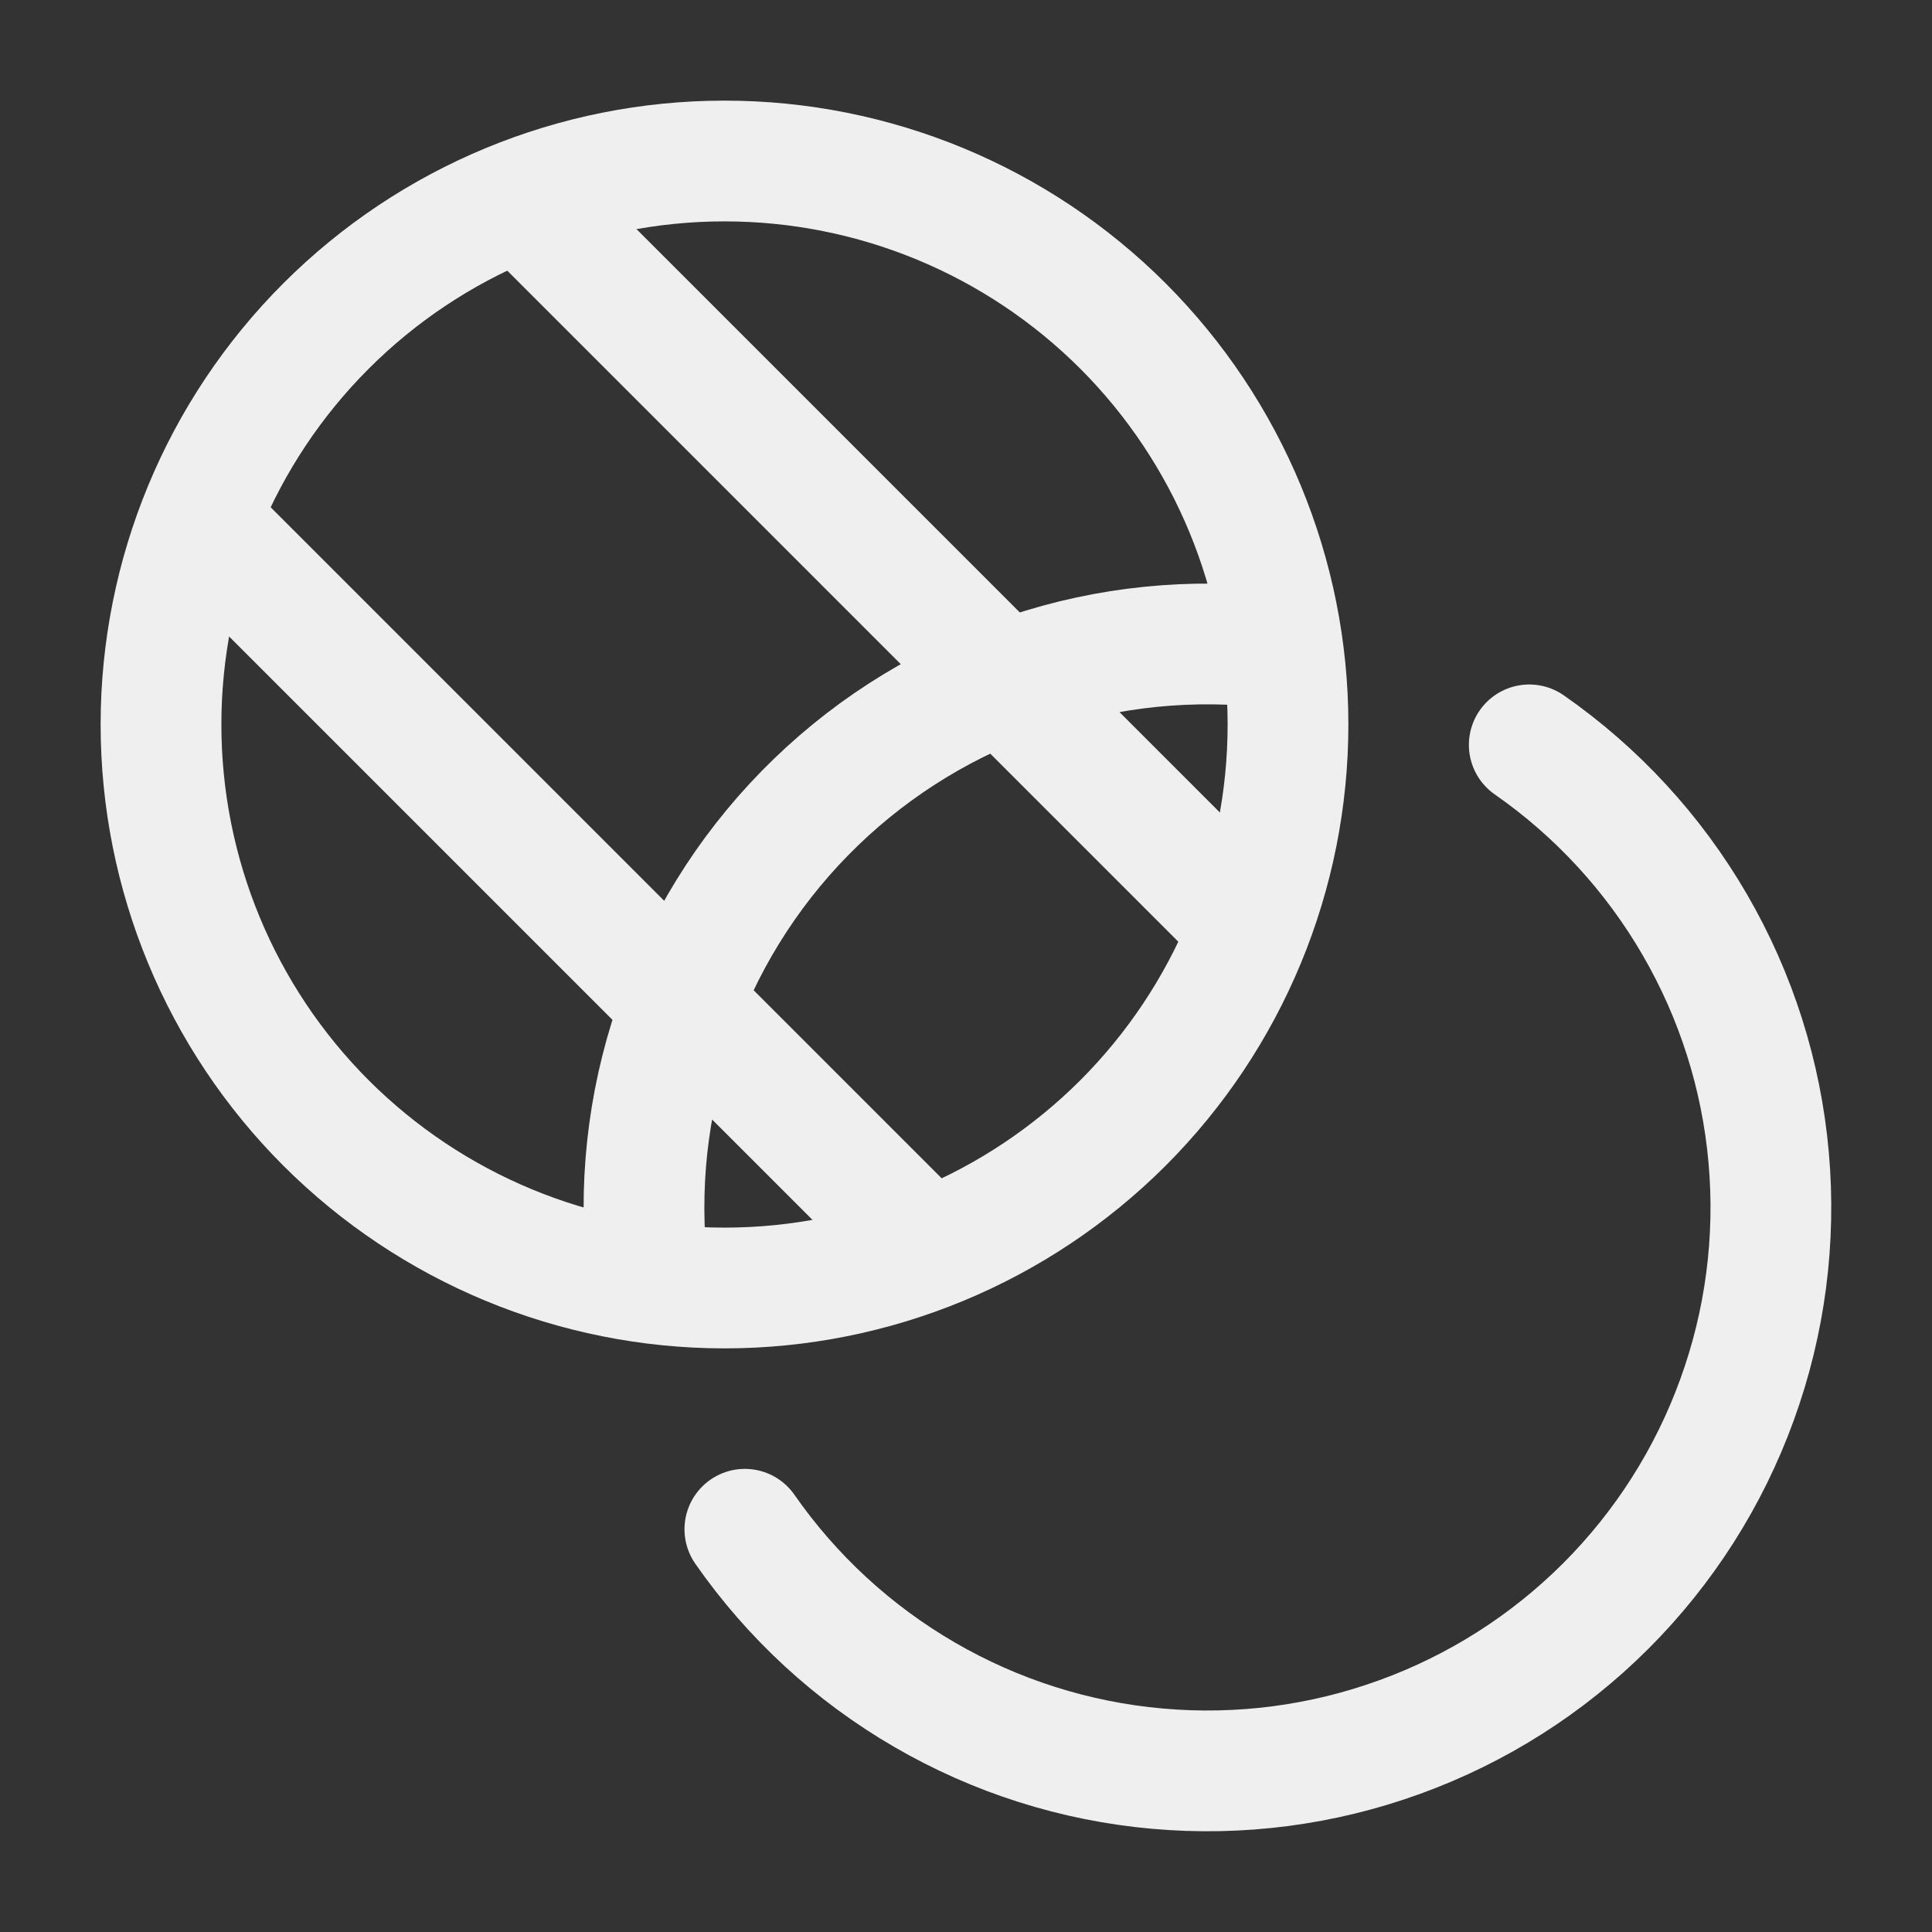 <?xml version="1.0" encoding="UTF-8" standalone="no"?>
<svg width="24" height="24" viewBox="0 0 24 24" fill="none" xmlns="http://www.w3.org/2000/svg">
<rect x="0" y="0" width="24" height="24" fill="#333333" stroke="none"/>
<path d="M16 9C16 10.857 15.262 12.637 13.95 13.95C12.637 15.262 10.857 16 9 16C7.143 16 5.363 15.262 4.05 13.95C2.737 12.637 2 10.857 2 9C2 7.143 2.737 5.363 4.05 4.05C5.363 2.737 7.143 2 9 2C10.857 2 12.637 2.737 13.95 4.05C15.262 5.363 16 7.143 16 9Z" stroke="#EFEFEF" stroke-width="1.5" stroke-linecap="round" stroke-linejoin="round"/>
<path d="M8.026 15.607C7.936 14.569 8.078 13.524 8.443 12.548C8.808 11.572 9.386 10.689 10.136 9.965C10.885 9.241 11.787 8.694 12.775 8.362C13.763 8.031 14.813 7.925 15.847 8.051M18.997 9.253C19.837 9.838 20.539 10.6 21.053 11.486C21.567 12.371 21.881 13.359 21.971 14.379C22.062 15.398 21.928 16.426 21.578 17.388C21.229 18.351 20.673 19.225 19.949 19.949C19.225 20.673 18.351 21.229 17.388 21.578C16.426 21.928 15.398 22.062 14.379 21.971C13.359 21.881 12.371 21.567 11.486 21.053C10.6 20.539 9.838 19.837 9.253 18.997M6.5 2.5L15.5 11.5M2.5 6.5L11.5 15.5" stroke="#EFEFEF" stroke-width="1.5" stroke-linecap="round" stroke-linejoin="round"/>
</svg>
